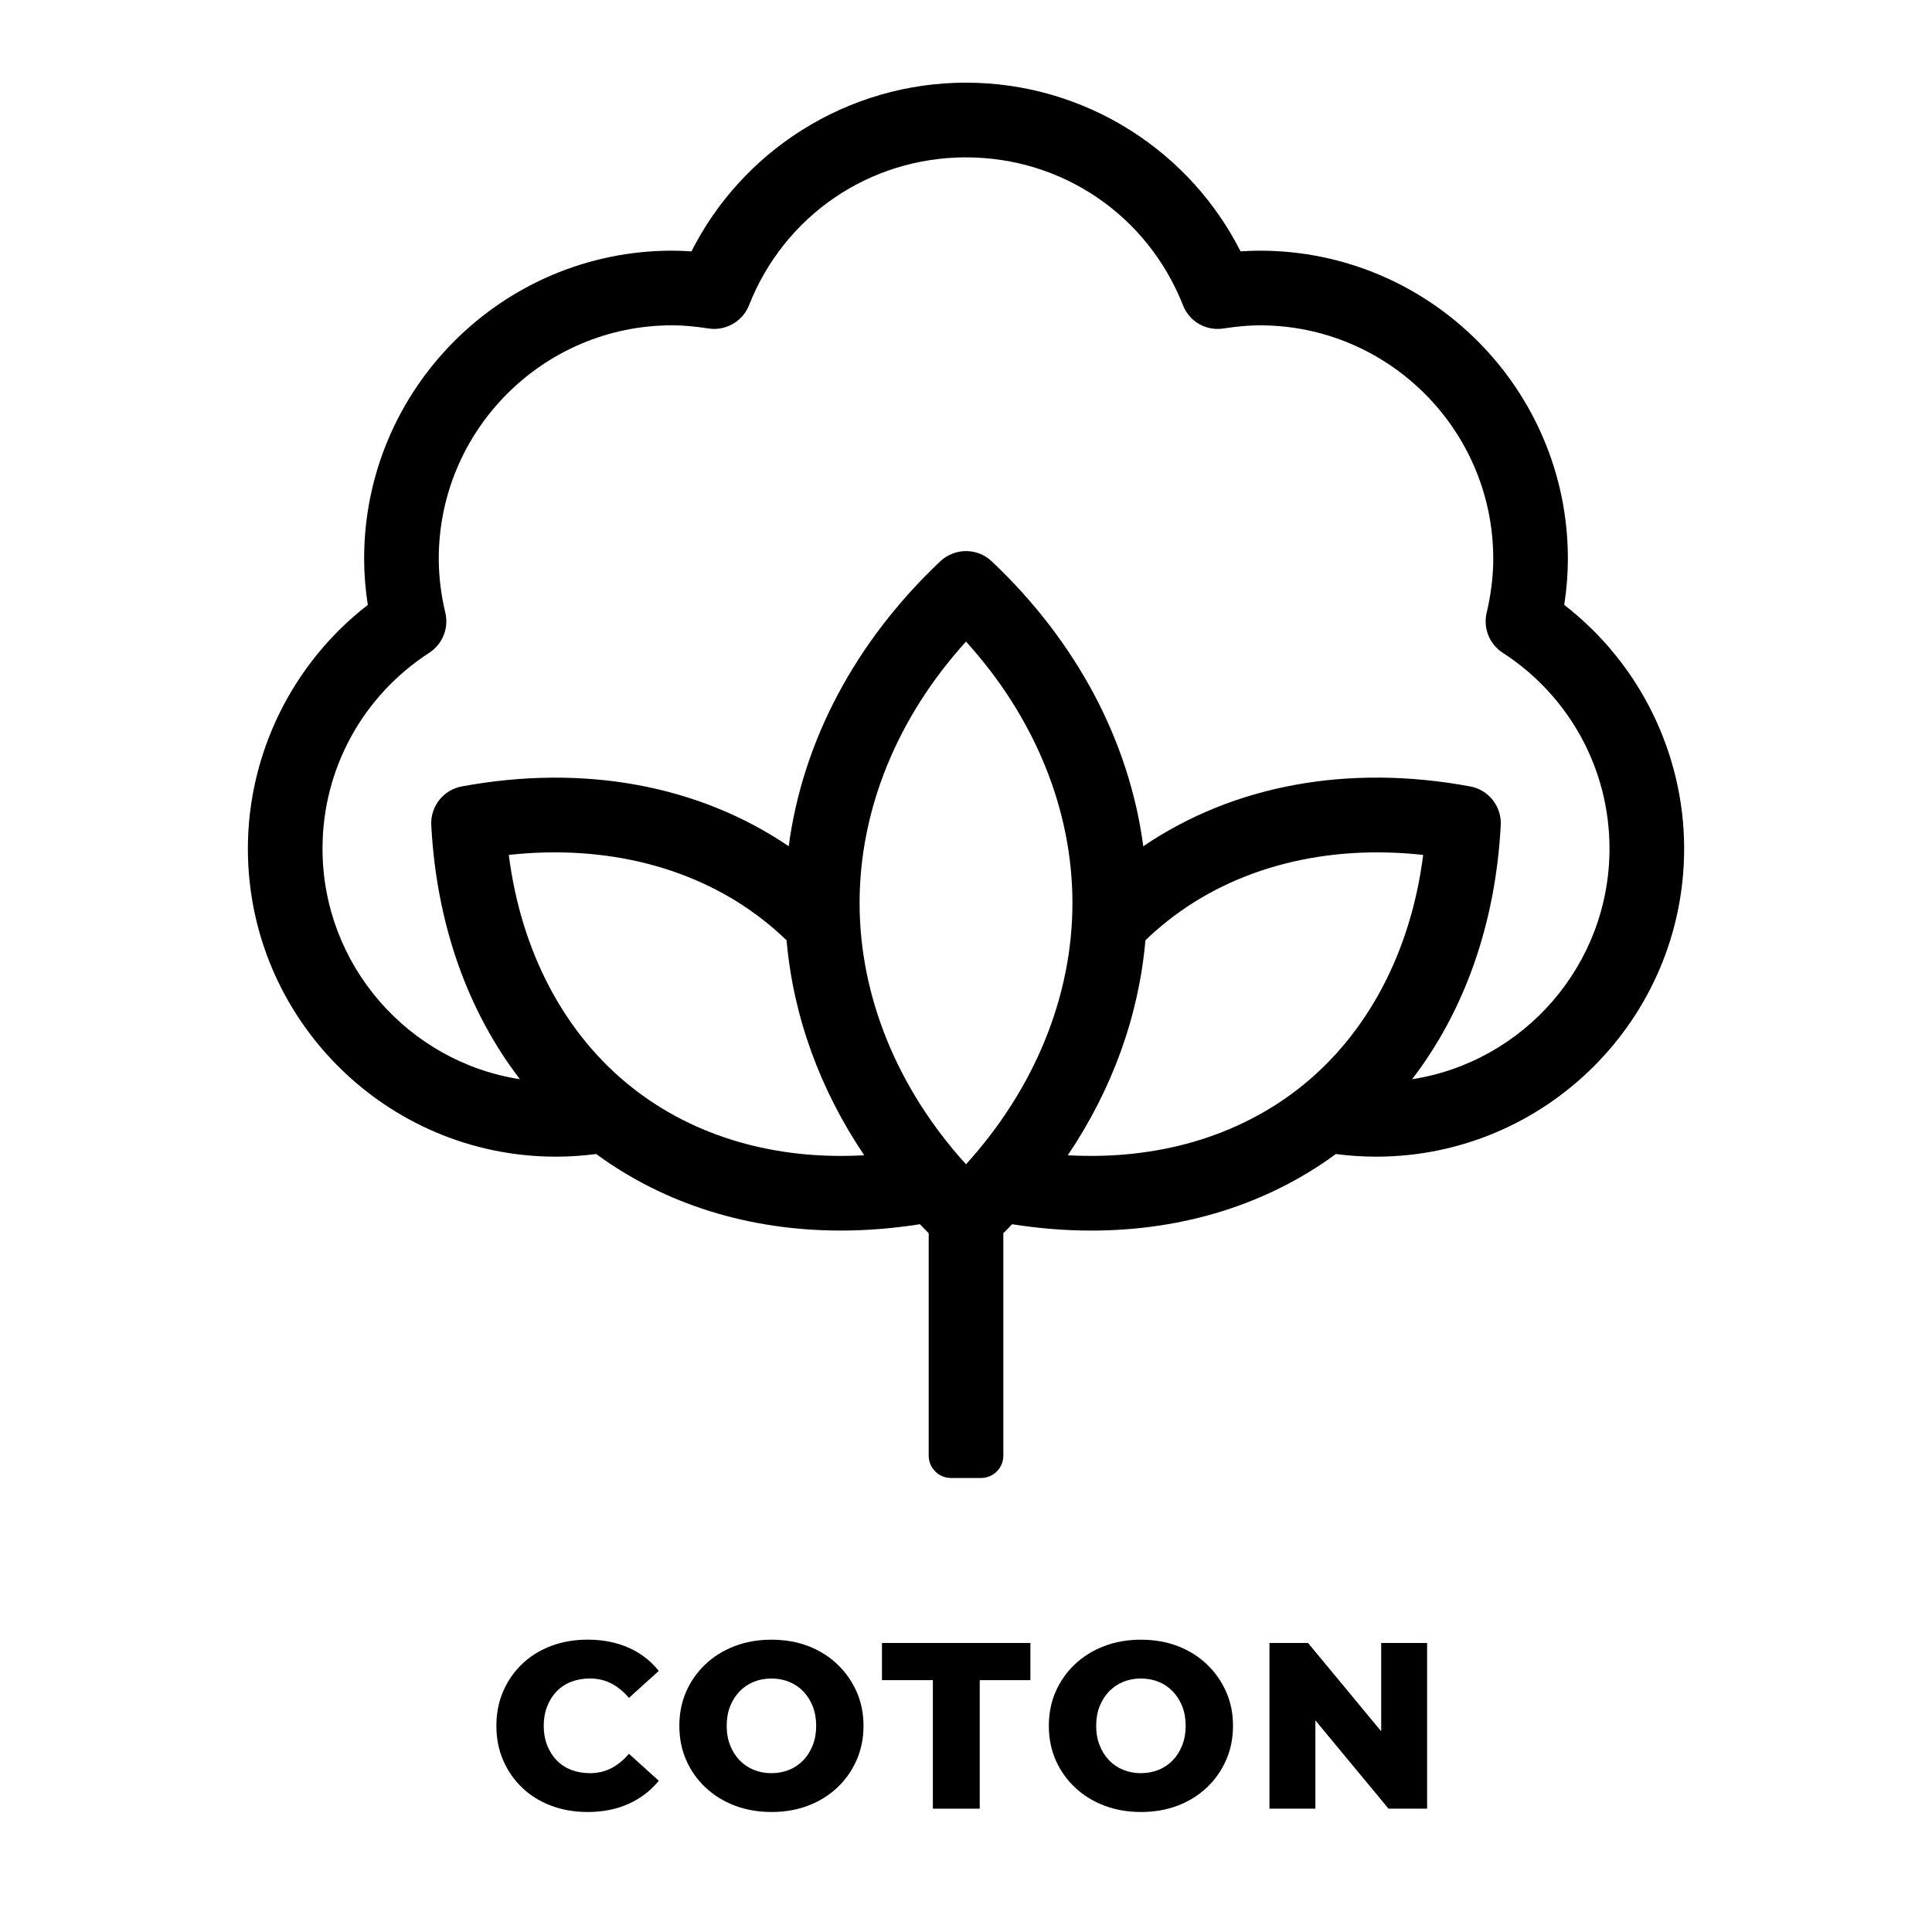 <?xml version="1.0" encoding="UTF-8"?>
<svg id="Calque_1" xmlns="http://www.w3.org/2000/svg" width="1000" height="1000" viewBox="0 0 1000 1000">
  <rect width="1000" height="1000" fill="#fff"/>
  <g>
    <path d="M809.64,313.11c1.26-8.02,1.89-16.05,1.89-23.92,0-87.91-71.52-159.44-159.44-159.44-3.21,0-6.5.12-9.98.37-12.96-25.59-32.56-47.17-56.88-62.59-25.55-16.19-55.02-24.74-85.23-24.74s-59.68,8.56-85.23,24.74c-24.33,15.41-43.92,36.99-56.87,62.59-3.48-.25-6.78-.37-9.98-.37-87.92,0-159.45,71.52-159.45,159.44,0,7.81.64,15.83,1.91,23.92-38.94,30.07-62.08,76.94-62.08,126.13,0,87.92,71.52,159.45,159.44,159.45,6.96,0,13.94-.47,20.85-1.38,35.32,25.94,78.94,39.63,126.6,39.63,13.39,0,27.13-1.11,40.94-3.28,1.5,1.57,3.02,3.12,4.56,4.67v115.15c0,6.35,5.17,11.52,11.52,11.52h15.59c6.35,0,11.52-5.17,11.52-11.52v-115.15c1.54-1.54,3.06-3.1,4.56-4.66,13.8,2.17,27.55,3.28,40.95,3.28,47.66,0,91.28-13.69,126.6-39.63,6.9.91,13.89,1.37,20.86,1.37,87.9,0,159.42-71.53,159.42-159.45,0-49.21-23.13-96.08-62.06-126.13ZM500,332.09c35.57,39.19,55.09,86.99,55.09,135.27s-19.52,96.08-55.09,135.27c-35.56-39.18-55.08-86.98-55.08-135.27s19.51-96.09,55.08-135.27ZM776.79,427.07c.5-9.65-6.28-18.25-15.76-20-63.09-11.75-122.61-.74-169.27,30.95-7.24-54.43-34.47-105.96-78.5-147.53-7.41-7-19.05-7-26.52,0-44.03,41.56-71.27,93.1-78.51,147.52-46.58-31.64-106.09-42.64-169.23-30.95-9.5,1.75-16.28,10.35-15.78,20.01,2.66,50.81,18.65,96.07,45.89,131.53-57.8-8.98-102.18-59.09-102.18-119.37,0-41.07,20.67-78.97,55.32-101.4,6.81-4.44,10.13-12.74,8.25-20.67-2.26-9.48-3.4-18.89-3.4-27.97,0-66.61,54.19-120.81,120.81-120.81,5.57,0,11.74.54,18.84,1.64,8.85,1.39,17.65-3.66,20.93-12,18.33-46.52,62.42-76.57,112.31-76.57s93.98,30.05,112.32,76.54c3.32,8.49,11.93,13.43,20.93,12.03,7.13-1.09,13.3-1.63,18.85-1.63,66.61,0,120.81,54.19,120.81,120.81,0,9.06-1.15,18.46-3.42,27.98-1.88,7.94,1.46,16.25,8.3,20.67,34.62,22.42,55.29,60.33,55.29,101.39,0,60.28-44.38,110.39-102.18,119.37,27.23-35.46,43.23-80.72,45.89-131.54ZM327.24,562.97c-34.94-27.53-57.49-70.15-63.89-120.47,50.44-5.53,97.15,6.44,132.08,33.98,4.03,3.17,7.94,6.6,11.7,10.21,3.42,39.23,17.21,77.18,40.19,111.27-45.83,2.59-87.7-9.45-120.08-34.99ZM592.86,486.7c3.8-3.65,7.71-7.09,11.72-10.22,34.94-27.54,81.65-39.51,132.06-33.97-6.41,50.33-28.96,92.95-63.87,120.47-32.37,25.51-74.24,37.55-120.08,34.98,22.96-34.09,36.75-72.04,40.18-111.25Z"/>
    <g>
      <path d="M304.1,937.88c-6.78,0-13.05-1.08-18.81-3.25s-10.74-5.25-14.95-9.25c-4.21-4-7.49-8.72-9.86-14.15-2.37-5.43-3.55-11.41-3.55-17.95s1.18-12.52,3.55-17.95c2.37-5.43,5.66-10.15,9.86-14.15,4.21-4,9.19-7.08,14.95-9.25,5.76-2.16,12.03-3.25,18.81-3.25,7.92,0,15.01,1.39,21.26,4.17,6.25,2.78,11.46,6.78,15.62,12.01l-15.44,13.97c-2.78-3.27-5.82-5.76-9.13-7.47-3.31-1.71-7-2.57-11.09-2.57-3.51,0-6.74.57-9.68,1.71-2.94,1.14-5.45,2.8-7.53,4.96-2.08,2.17-3.72,4.76-4.9,7.78-1.18,3.02-1.78,6.37-1.78,10.05s.59,7.03,1.78,10.05c1.18,3.02,2.82,5.62,4.9,7.78,2.08,2.17,4.59,3.82,7.53,4.96,2.94,1.14,6.17,1.71,9.68,1.71,4.08,0,7.78-.86,11.09-2.57,3.31-1.72,6.35-4.21,9.13-7.47l15.44,13.97c-4.17,5.15-9.37,9.13-15.62,11.95-6.25,2.82-13.33,4.23-21.26,4.23Z"/>
      <path d="M399.29,937.88c-6.86,0-13.19-1.1-18.99-3.31-5.8-2.21-10.84-5.33-15.13-9.37s-7.62-8.76-9.99-14.15c-2.37-5.39-3.55-11.31-3.55-17.76s1.18-12.37,3.55-17.76c2.37-5.39,5.7-10.11,9.99-14.15s9.33-7.17,15.13-9.37c5.8-2.21,12.13-3.31,18.99-3.31s13.29,1.1,19.05,3.31,10.76,5.33,15.01,9.37c4.25,4.04,7.58,8.76,9.99,14.15,2.41,5.39,3.61,11.31,3.61,17.76s-1.21,12.4-3.61,17.83c-2.41,5.43-5.74,10.15-9.99,14.15-4.25,4-9.25,7.11-15.01,9.31s-12.11,3.31-19.05,3.31ZM399.29,917.79c3.27,0,6.31-.57,9.13-1.71,2.82-1.14,5.27-2.8,7.35-4.96,2.08-2.16,3.72-4.76,4.9-7.78,1.18-3.02,1.78-6.37,1.78-10.05s-.59-7.12-1.78-10.11c-1.19-2.98-2.82-5.55-4.9-7.72-2.08-2.16-4.53-3.82-7.35-4.96-2.82-1.14-5.86-1.71-9.13-1.71s-6.31.57-9.13,1.71c-2.82,1.14-5.27,2.8-7.35,4.96-2.08,2.17-3.72,4.74-4.9,7.72-1.18,2.98-1.78,6.35-1.78,10.11s.59,7.03,1.78,10.05c1.18,3.02,2.82,5.62,4.9,7.78,2.08,2.17,4.53,3.82,7.35,4.96,2.82,1.14,5.86,1.71,9.13,1.71Z"/>
      <path d="M482.85,936.17v-66.53h-26.34v-19.24h76.82v19.24h-26.22v66.53h-24.26Z"/>
      <path d="M590.54,937.88c-6.86,0-13.19-1.1-18.99-3.31-5.8-2.21-10.84-5.33-15.13-9.37s-7.62-8.76-9.99-14.15c-2.37-5.39-3.55-11.31-3.55-17.76s1.18-12.37,3.55-17.76c2.37-5.39,5.7-10.11,9.99-14.15s9.33-7.17,15.13-9.37c5.8-2.21,12.13-3.31,18.99-3.31s13.29,1.1,19.05,3.31,10.76,5.33,15.01,9.37c4.25,4.04,7.58,8.76,9.99,14.15,2.41,5.39,3.61,11.31,3.61,17.76s-1.21,12.4-3.61,17.83c-2.41,5.43-5.74,10.15-9.99,14.15-4.25,4-9.25,7.11-15.01,9.31s-12.11,3.31-19.05,3.31ZM590.54,917.79c3.27,0,6.31-.57,9.13-1.71,2.82-1.14,5.27-2.8,7.35-4.96,2.08-2.16,3.72-4.76,4.9-7.78,1.18-3.02,1.78-6.37,1.78-10.05s-.59-7.12-1.78-10.11c-1.19-2.98-2.82-5.55-4.9-7.72-2.08-2.16-4.53-3.82-7.35-4.96-2.82-1.14-5.86-1.71-9.13-1.71s-6.31.57-9.13,1.71c-2.82,1.14-5.27,2.8-7.35,4.96-2.08,2.17-3.72,4.74-4.9,7.72-1.18,2.98-1.78,6.35-1.78,10.11s.59,7.03,1.78,10.05c1.18,3.02,2.82,5.62,4.9,7.78,2.08,2.17,4.53,3.82,7.35,4.96,2.82,1.14,5.86,1.71,9.13,1.71Z"/>
      <path d="M657.07,936.17v-85.76h19.97l47.29,57.09h-9.43v-57.09h23.77v85.76h-19.97l-47.29-57.09h9.43v57.09h-23.77Z"/>
    </g>
  </g>
</svg>